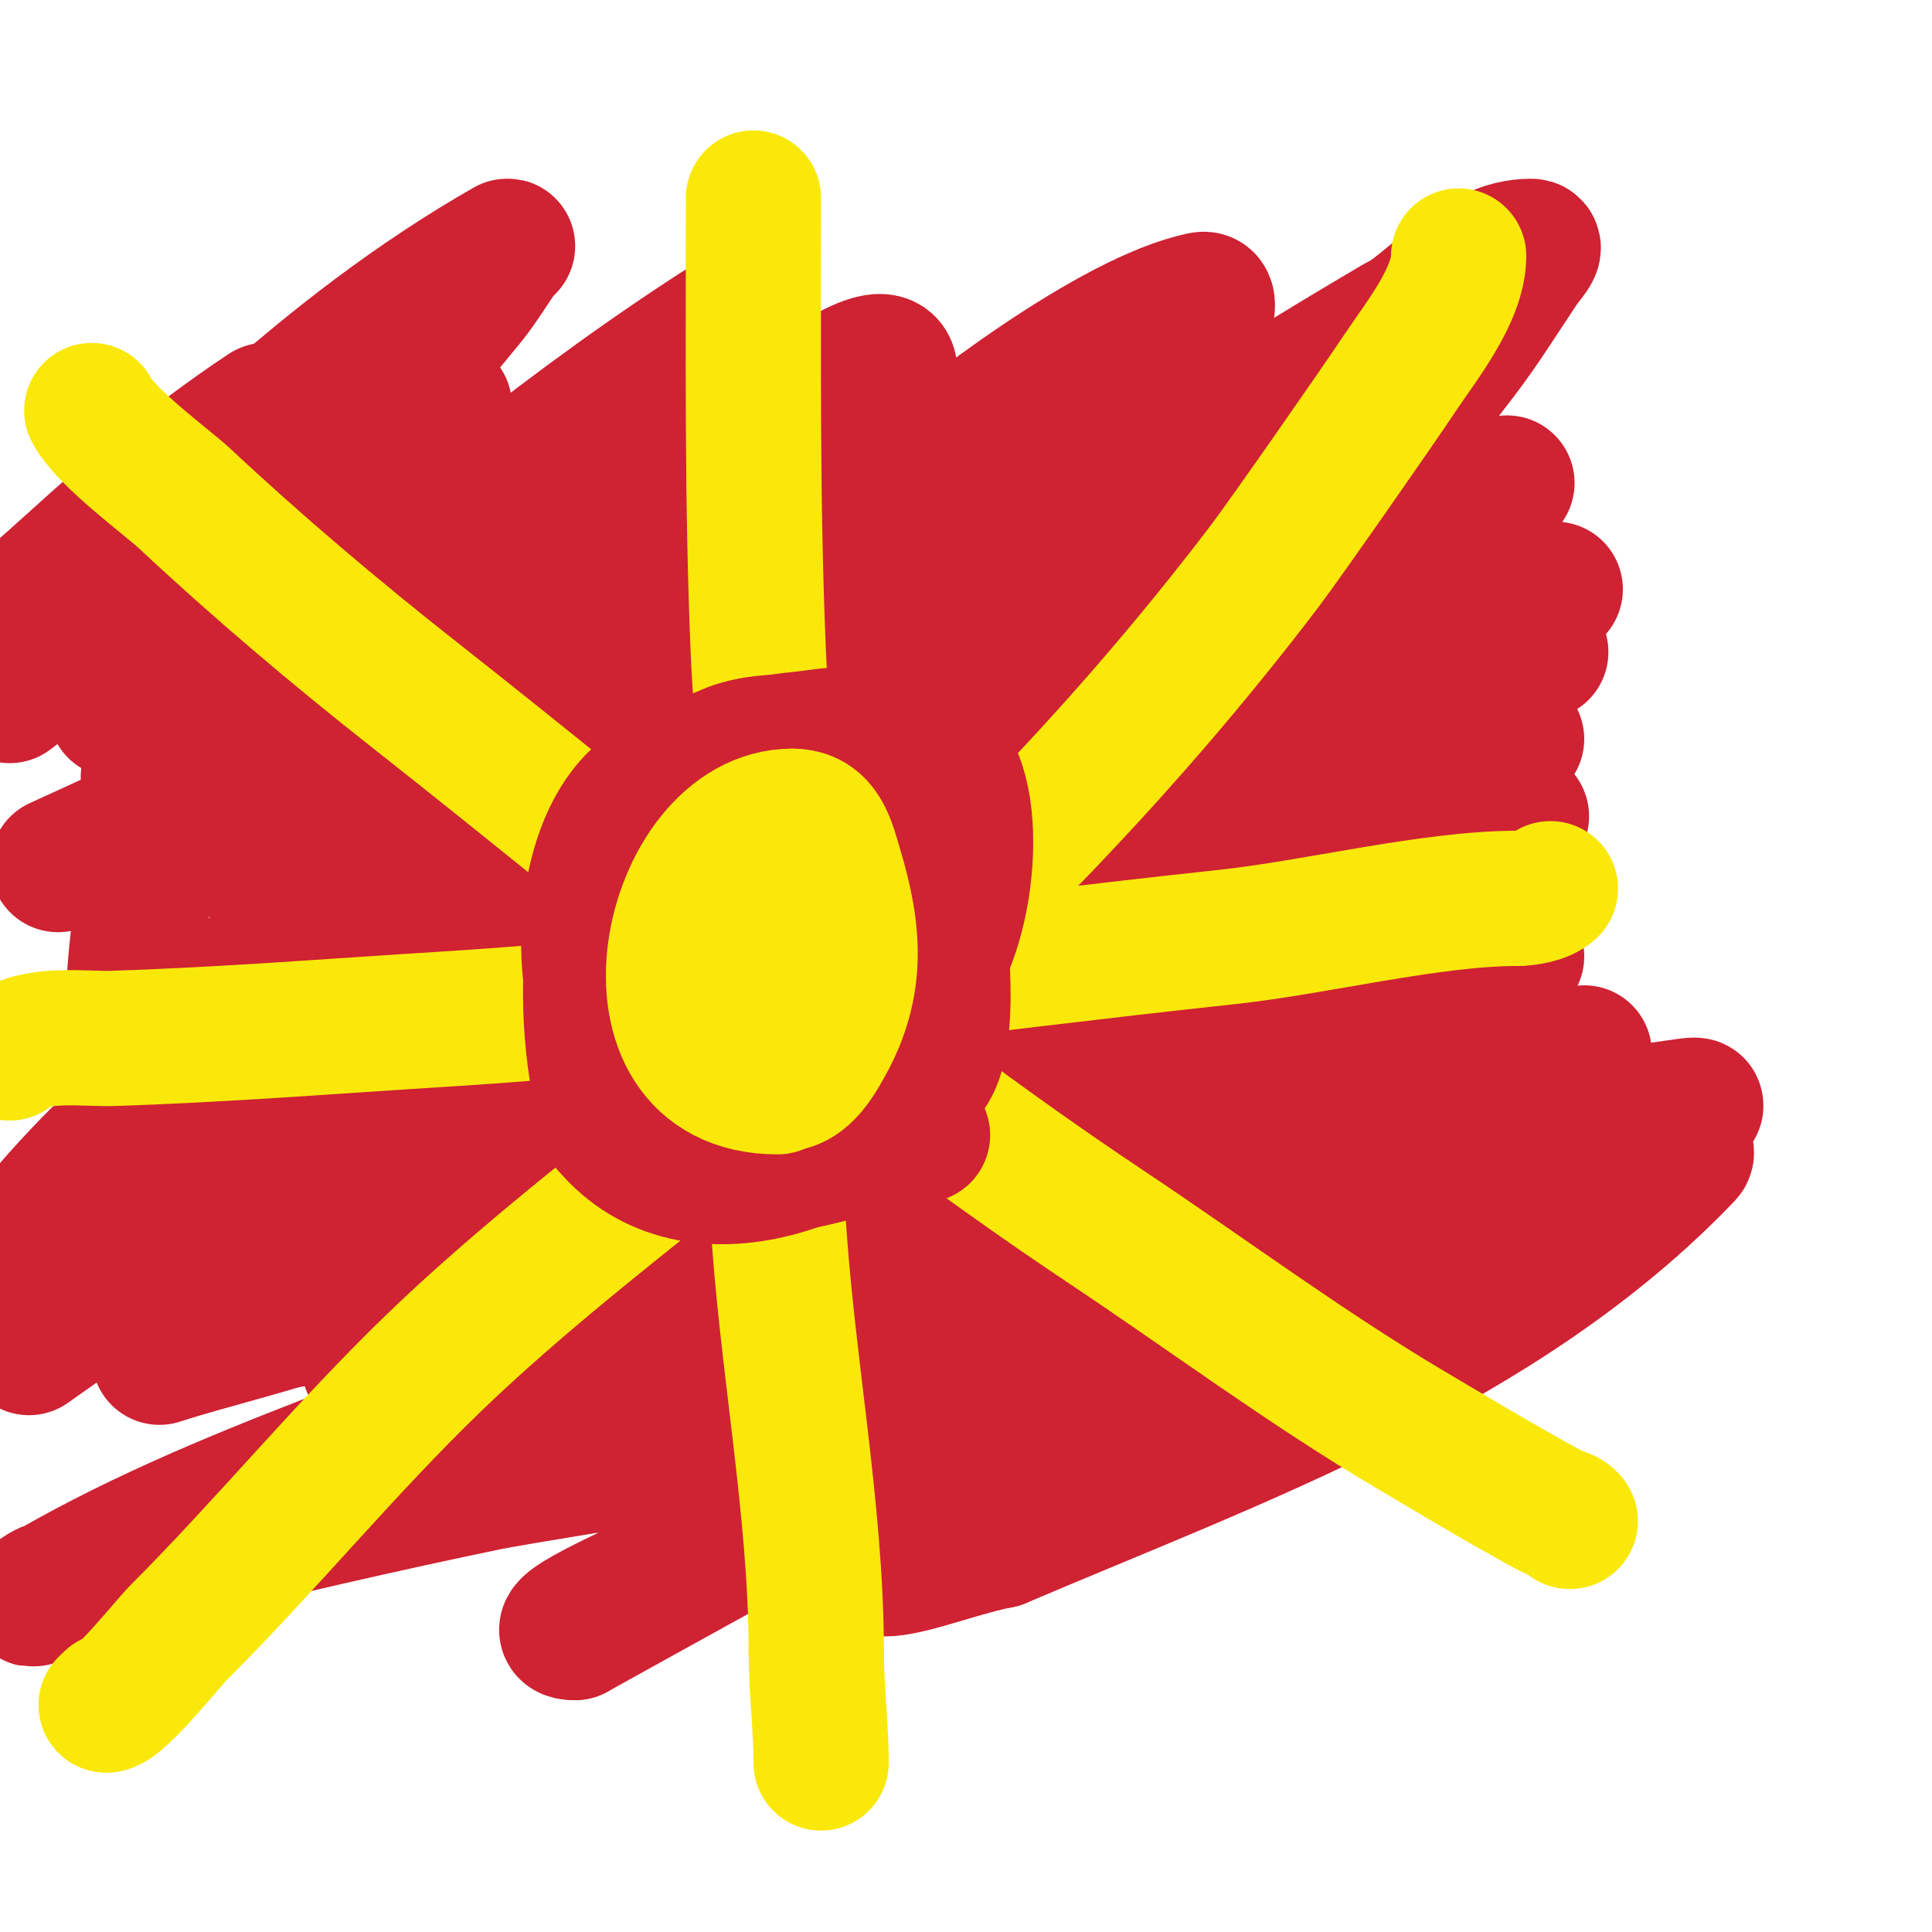 <svg viewBox='0 0 400 400' version='1.1' xmlns='http://www.w3.org/2000/svg' xmlns:xlink='http://www.w3.org/1999/xlink'><g fill='none' stroke='#cf2233' stroke-width='28' stroke-linecap='round' stroke-linejoin='round'><path d='M92,84c-1.784,0 -8.707,12.167 -11,15c-10.878,13.438 -22.588,26.118 -33,40c-3.441,4.588 -6.417,9.522 -10,14c-2.374,2.968 -8.7,5.601 -7,9c0.414,0.829 2.742,-1.763 3,-2c7.987,-7.348 15.673,-15.04 24,-22c29.658,-24.788 61.144,-51.249 94,-72c4.816,-3.042 -3.188,11.046 -6,16c-4.381,7.719 -9.561,14.986 -15,22c-21.331,27.506 -50.249,57.124 -82,73'/><path d='M49,177c15.939,-21.251 25.759,-32.054 49,-50c14.784,-11.416 30.275,-21.92 46,-32c10.303,-6.605 21.164,-12.311 32,-18c21.063,-11.058 -4.412,24.105 -8,30c-8.221,13.506 -17.317,26.5 -27,39c-27.987,36.128 -58.226,57.327 -102,69c-1.366,0.364 2.034,-1.967 3,-3c8.858,-9.469 17.477,-19.201 27,-28c16.835,-15.557 33.404,-31.597 52,-45c18.551,-13.37 39.12,-23.7 59,-35c11.796,-6.705 23.805,-13.051 36,-19c1.528,-0.745 5,-0.7 5,1'/><path d='M221,86c-19.894,53.052 -48.253,86.245 -95,117c-9.223,6.068 -18.526,12.509 -29,16c-1.581,0.527 2.742,-1.906 4,-3c6.957,-6.05 14.147,-11.832 21,-18c52.913,-47.621 54.352,-53.341 117,-99c15.991,-11.655 32.959,-21.943 50,-32c3.36,-1.983 7.399,-2.499 11,-4c0.435,-0.181 1.333,-1.333 1,-1c-54.078,54.078 -111.52,103.151 -175,146c-16.869,11.387 -34.569,21.494 -52,32c-6.905,4.162 -13.922,8.139 -21,12c-0.293,0.16 -1.236,0.236 -1,0c6.314,-6.314 12.163,-14.308 19,-22'/><path d='M71,230c13.333,-13.333 26.167,-27.186 40,-40c17.851,-16.536 35.313,-33.699 55,-48c15.822,-11.494 33.606,-20.061 51,-29c45.635,-23.451 2.073,7.671 -7,16c-30.123,27.654 -60.896,54.673 -93,80c-12.143,9.58 -24.43,18.988 -37,28c-5.715,4.097 -10.968,11 -18,11c-0.745,0 0.611,-1.364 1,-2c3.428,-5.61 6.17,-11.656 10,-17c10.525,-14.686 21.206,-29.313 33,-43c30.032,-34.852 48.315,-56.447 87,-78c9.952,-5.545 28.398,-22.807 32,-12c3.801,11.402 -12.909,20.296 -20,30c-30.135,41.238 -59.699,82.088 -94,120'/><path d='M111,246c-2.163,2.884 -8.55,6.45 -6,9c4.028,4.028 10.905,-3.453 16,-6c15.872,-7.936 31.988,-15.538 47,-25c45.445,-28.642 88.417,-61.035 133,-91'/><path d='M322,122c-14.384,4.795 -25.422,16.534 -38,25c-47.553,32.007 -95.956,62.734 -144,94c-17.124,11.144 -33.876,22.856 -51,34c-3.881,2.526 -15.274,10.274 -12,7c3.923,-3.923 9.398,-5.902 14,-9c12.732,-8.57 25.056,-17.753 38,-26c24.734,-15.759 49.204,-32.047 75,-46c27.278,-14.754 56,-26.667 84,-40'/><path d='M315,169c-35.451,26.335 -86.08,58.496 -114,92c-0.64,0.768 2.008,0.129 3,0c7.012,-0.915 14.095,-1.477 21,-3c33.237,-7.332 65.764,-17.662 99,-25c8.241,-1.819 16.652,-2.763 25,-4c0.659,-0.098 2.568,-0.349 2,0c-17.967,11.057 -70.481,32.479 -74,34c-37.925,16.391 -60.39,24.797 -97,37c-2.121,0.707 4.031,-1.94 6,-3c6.958,-3.746 13.932,-7.466 21,-11c43.082,-21.541 55.834,-28.878 105,-43c11.061,-3.177 22.558,-4.763 34,-6c1.195,-0.129 3.83,1.131 3,2c-37.995,39.804 -93.031,59.116 -142,80'/><path d='M207,319c-14.929,2.871 -35.79,13.881 -23,-5c5.198,-7.673 11.046,-14.898 17,-22c20.105,-23.985 78.211,-89.075 95,-108'/><path d='M319,135c-22,13.333 -44.62,25.694 -66,40c-23.994,16.055 -46.586,34.111 -70,51c-17.253,12.445 -34.627,24.723 -52,37c-8.608,6.083 -18.546,10.546 -26,18c-0.236,0.236 0.742,0.211 1,0c3.471,-2.84 6.369,-6.368 10,-9c9.73,-7.054 19.916,-13.462 30,-20c20.25,-13.129 40.675,-25.986 61,-39c26.009,-16.653 52,-33.333 78,-50'/><path d='M264,165c-28.333,17.667 -56.197,36.109 -85,53c-25.22,14.79 -50.802,29.021 -77,42c-10.208,5.057 -21.127,8.602 -32,12c-0.636,0.199 -0.287,-1.398 0,-2c3.077,-6.462 6.581,-12.713 10,-19c6.914,-12.714 13.536,-25.601 21,-38c31.845,-52.895 41.268,-70.496 87,-113c9.965,-9.262 42.608,-34.322 61,-38c1.961,-0.392 0.443,4.05 0,6c-1.309,5.76 -2.828,11.507 -5,17c-3.509,8.877 -7.32,17.681 -12,26c-21.069,37.457 -47.367,69.709 -74,103c-0.751,0.938 1.267,-2.047 2,-3c2.764,-3.594 5.112,-7.505 8,-11c9.786,-11.847 20.201,-23.164 30,-35c15.87,-19.167 30.075,-39.758 47,-58c13.162,-14.185 28.667,-26 43,-39'/><path d='M288,68c9.608,-5.765 17.795,-17 29,-17c1.491,0 -1.173,2.76 -2,4c-4.257,6.385 -8.321,12.917 -13,19c-8.666,11.265 -17.298,22.614 -27,33c-37.2,39.819 -47.671,47.353 -92,78c-10.725,7.415 -21.989,14.017 -33,21c-3.283,2.082 -6.113,6 -10,6c-0.471,0 0.681,-0.652 1,-1c3.348,-3.653 6.347,-7.652 10,-11c8.369,-7.671 16.845,-15.286 26,-22c42.418,-31.107 87.305,-56.197 135,-78'/><path d='M315,120c-6.667,10 -11.944,21.081 -20,30c-30.319,33.567 -72.043,58.021 -112,78c-3.399,1.7 4.248,-6.379 7,-9c4.451,-4.239 8.923,-8.535 14,-12c15.964,-10.896 31.65,-22.483 49,-31c19.507,-9.576 40.667,-15.333 61,-23'/><path d='M314,198c-14.667,10.667 -28.941,21.895 -44,32c-10.301,6.912 -21.302,12.72 -32,19c-4.635,2.721 -9.391,5.235 -14,8c-0.404,0.243 -1.352,1.313 -1,1c3.352,-2.979 6.488,-6.211 10,-9c7.831,-6.219 15.699,-12.424 24,-18c14.05,-9.436 28.667,-18 43,-27'/><path d='M308,205c-32.812,18.623 -71.568,33.824 -101,58c-10.067,8.269 -18.993,19.905 -27,30c-3.397,4.283 -6.553,8.757 -10,13c-1.051,1.294 -4.055,5.29 -3,4c36.988,-45.208 92.203,-83.499 139,-119'/><path d='M304,201c-20,13 -39.341,27.075 -60,39c-20.399,11.775 -41.813,21.709 -63,32c-18.268,8.873 -36.142,19.745 -56,24c-2.186,0.469 1.627,-4.235 3,-6c3.644,-4.685 7.189,-9.451 11,-14c6.525,-7.788 13.333,-15.333 20,-23c18.334,-21.084 37.194,-46.731 65,-56c0.447,-0.149 -0.698,0.638 -1,1c-1.366,1.64 -2.657,3.341 -4,5c-4.324,5.341 -8.32,10.969 -13,16c-34.262,36.832 -62,53 -107,74c-7.026,3.279 -13.915,6.851 -21,10c-1.853,0.823 -6,3.028 -6,1'/><path d='M72,304c4.447,-4.447 6.564,-10.732 10,-16c6.818,-10.454 13.782,-20.818 21,-31c11.451,-16.155 23.658,-31.769 35,-48c10.326,-14.777 21.245,-29.241 30,-45c0.362,-0.652 -1.358,0.622 -2,1c-5.026,2.956 -10.148,5.766 -15,9c-13.156,8.771 -26.258,17.638 -39,27c-35.353,25.974 -70.097,52.792 -106,78'/><path d='M11,263c33.483,-30.907 76.974,-71.488 111,-101c17.78,-15.421 48.703,-34.443 65,-54c0.477,-0.573 -1.567,0.393 -2,1c-3.063,4.289 -5.684,8.904 -9,13c-8.03,9.92 -16.376,19.592 -25,29c-32.413,35.36 -44.193,49.218 -83,76c-9.086,6.271 -19.022,11.274 -29,16c-3.368,1.595 -9.532,5.425 -11,2c-3.548,-8.278 -1.34,-18 -1,-27c1.464,-38.787 5.602,-64.331 35,-92c5.004,-4.71 10.442,-8.958 16,-13c5.459,-3.97 11.189,-7.566 17,-11c1.545,-0.913 5.528,-3.716 5,-2c-1.715,5.573 -6,10 -9,15'/><path d='M91,115c-21.304,23.008 -44.504,44.236 -68,65'/><path d='M8,123c8,-7 15.699,-14.359 24,-21c7.444,-5.956 15.068,-11.712 23,-17c0.62,-0.413 -0.706,1.315 -1,2c-0.707,1.65 -1.004,3.506 -2,5c-2.368,3.552 -5.363,6.643 -8,10c-12.931,16.457 -25.27,29.452 -42,42'/><path d='M7,136c28.865,-31.752 60.452,-63.544 98,-85c0.409,-0.234 -0.723,0.619 -1,1c-2.393,3.291 -4.431,6.844 -7,10c-9.107,11.188 -18.601,22.056 -28,33c-14.935,17.39 -30,34.667 -45,52'/><path d='M12,179c42.141,-19.155 57.049,-27.652 99,-41c7.55,-2.402 15.077,-6 23,-6c6.119,0 -5.295,11.13 -9,16c-8.166,10.733 -16.823,21.117 -26,31c-23.434,25.236 -51.185,51.27 -78,73c-6.396,5.183 -15.179,18.821 -21,13c-0.333,-0.333 0.739,-0.608 1,-1c2.411,-3.616 4.218,-7.661 7,-11c5.585,-6.702 11.626,-13.044 18,-19c37.422,-34.968 45.923,-42.077 89,-69c8.347,-5.217 17.369,-9.267 26,-14c1.704,-0.935 6.374,-1.626 5,-3c-1.491,-1.491 -4.102,1.082 -6,2c-8.455,4.091 -16.578,8.842 -25,13c-17.914,8.844 -36,17.333 -54,26'/><path d='M46,247c14,0 28.002,-0.25 42,0c4.772,0.085 16.981,-0.727 14,3c-14.926,18.657 -48.487,24.347 -69,31'/><path d='M44,276c22.667,-3.667 45.226,-8.075 68,-11c13.592,-1.746 27.323,-2.145 41,-3c2.329,-0.146 7,-2.333 7,0c0,2.539 -4.745,1.834 -7,3c-7.42,3.838 -14.46,8.404 -22,12c-40.376,19.256 -85.673,31.004 -124,54c-1.031,0.618 1.856,-1.632 3,-2c8.239,-2.648 16.588,-4.966 25,-7c21.929,-5.302 43.907,-10.429 66,-15c10.185,-2.107 106.157,-16.719 128,-24c0.316,-0.105 -0.682,-0.099 -1,0c-5.031,1.572 -10.196,2.833 -15,5c-8.838,3.986 -67.869,34.253 -75,38c-6.631,3.484 -26.491,12 -19,12'/><path d='M119,338c70.302,-39.057 141.063,-76.768 209,-120'/><path d='M303,216c-4.744,1.238 -40.09,12.599 -46,5c-3.502,-4.503 -1.754,-18.066 -1,-21c5.288,-20.564 18.157,-40.411 31,-57c3.899,-5.036 7.304,-11.152 13,-14c1.075,-0.537 -1.114,2.188 -2,3c-3.306,3.03 -6.361,6.38 -10,9c-10.37,7.466 -24.514,15.248 -38,13c-0.658,-0.11 -0.211,-1.368 0,-2c1.234,-3.701 1.993,-7.654 4,-11c8.094,-13.49 15.515,-18.419 29,-27c4.781,-3.042 9.992,-5.349 15,-8c0.589,-0.312 2,-0.667 2,0'/><path d='M300,106c-5.333,5.333 -9.991,11.441 -16,16c-5.238,3.973 -11.27,6.777 -17,10c-7.286,4.099 -14.839,8.186 -23,10c-4.926,1.095 -11.58,-3.127 -15,-4c-14.648,-3.74 -29.845,-5.692 -44,-11'/></g>
<g fill='none' stroke='#fae80b' stroke-width='28' stroke-linecap='round' stroke-linejoin='round'><path d='M19,85c2.7,5.4 16.086,15.274 19,18c15.367,14.375 31.463,27.988 48,41c47.283,37.206 92.883,76.588 143,110c21.032,14.021 41.283,29.131 63,42c7.968,4.722 15.904,9.502 24,14c2.606,1.448 5.172,3.057 8,4c0.447,0.149 1.471,1 1,1'/><path d='M325,315'/><path d='M302,53c0,8.077 -7.931,17.897 -12,24c-5.353,8.029 -24.226,35.03 -28,40c-28.522,37.566 -61.303,71.193 -97,102c-24.839,21.437 -51.329,40.206 -75,63c-18.485,17.8 -34.816,37.816 -53,56c-2.252,2.252 -12.337,15 -15,15'/><path d='M22,353c0.333,-0.333 0.667,-0.667 1,-1'/><path d='M2,218c4.438,-4.438 15.796,-2.837 21,-3c22.994,-0.719 46.043,-2.565 69,-4c54.267,-3.392 108.003,-11.215 162,-17c18.243,-1.955 42.265,-8 60,-8'/><path d='M314,186c2.109,0 5.554,-0.554 7,-2'/><path d='M156,41c0,31.316 -0.331,62.721 1,94c0.725,17.037 3.243,33.965 4,51c0.961,21.615 -1.2,43.399 0,65c1.671,30.08 8,61.196 8,91'/><path d='M169,342c0,7.742 1,15.394 1,23'/></g>
<g fill='none' stroke='#cf2233' stroke-width='28' stroke-linecap='round' stroke-linejoin='round'><path d='M191,235c-10.311,0 -30.049,9.975 -40,5c-4.944,-2.472 -12.292,-9.292 -16,-13'/><path d='M135,227c-3.618,-4.522 -9.126,-11.379 -11,-17c-4.483,-13.45 -2.228,-38.733 11,-47c9.742,-6.089 19.806,-8.881 31,-10c5.112,-0.511 8.935,-1.688 14,0'/><path d='M180,153c5.564,4.173 7.859,7.719 10,15c2.89,9.824 8.999,45.252 2,54c-14.41,18.012 -48.341,32.191 -66,11'/><path d='M126,233c-3.444,-12.056 -4.626,-26.53 -3,-39c1.847,-14.159 13.732,-31.756 27,-38c7.994,-3.762 18.495,-2 27,-2c5.64,0 15.029,-1.294 19,4c7.888,10.517 3.176,42.412 -8,48'/><path d='M188,206c-21.026,10.513 -43.163,-10.401 -37,-33c4.094,-15.012 24.709,-21.651 26,-1c0.409,6.551 0,13.429 0,20'/><path d='M177,192c-6.638,9.957 -29,31.917 -29,4c0,-3 -0.949,-6.154 0,-9c1.177,-3.532 1.897,0.935 3,7c0.933,5.132 1,9.818 1,15'/><path d='M152,209c0,1.795 -0.731,6.269 -2,5c-1.745,-1.745 7.663,-2.891 9,-2c1.676,1.117 7.435,11 4,11'/><path d='M163,223c-6.106,0 -12.109,-6.739 -17,-10'/></g>
<g fill='none' stroke='#fae80b' stroke-width='28' stroke-linecap='round' stroke-linejoin='round'><path d='M161,225c-34.821,0 -22.754,-56 3,-56'/><path d='M164,169c6.368,0 7.429,5.765 9,11c3.915,13.048 4.737,23.873 -2,36c-2.543,4.577 -5.789,10.07 -12,8c-4.046,-1.349 -6.771,-9.771 -10,-13'/><path d='M149,211c-1.729,-4.61 -5,-9.983 -5,-15c0,-4.447 0.005,-8.406 3,-12c3.496,-4.195 5.134,-4.293 11,-7c1.341,-0.619 7.595,-4.202 10,-3c7.761,3.88 -1.236,29 -8,29'/><path d='M160,203l-1,0'/></g>
</svg>